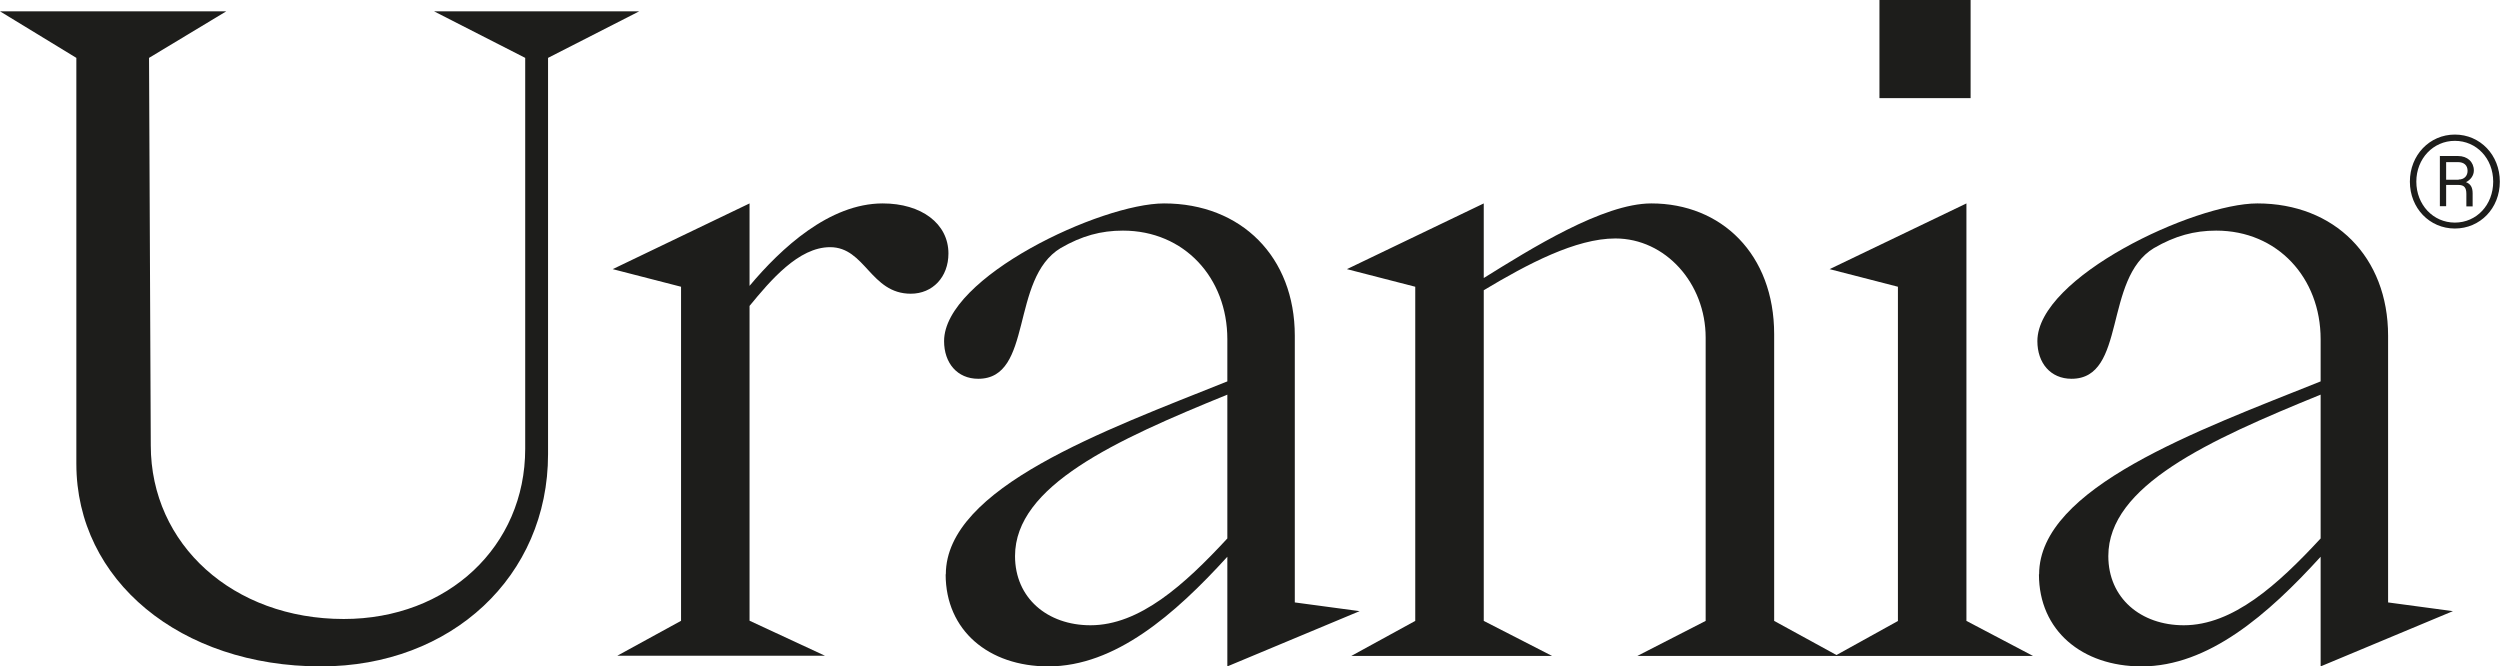 <?xml version="1.0" encoding="UTF-8"?>
<svg id="Layer_2" data-name="Layer 2" xmlns="http://www.w3.org/2000/svg" viewBox="0 0 143.42 38.23">
  <defs>
    <style>
      .cls-1 {
        fill: #1d1d1b;
        stroke-width: 0px;
      }
    </style>
  </defs>
  <g id="Layer_1-2" data-name="Layer 1">
    <g>
      <g>
        <path class="cls-1" d="m4.38,26.61V3.32L0,.65h12.98l-4.43,2.67.1,22.23c0,5.69,4.73,9.96,11.07,9.96,5.98,0,10.41-4.17,10.41-9.76V3.32l-5.23-2.67h11.77l-5.23,2.67v22.74c0,6.99-5.53,12.17-13.03,12.17-8.05,0-14.03-4.93-14.03-11.62Z"/>
        <path class="cls-1" d="m39.07,35.62v-19.17l-3.92-1.01,7.85-3.77v4.73c1.81-2.16,4.58-4.73,7.64-4.73,2.22,0,3.77,1.16,3.77,2.87,0,1.36-.91,2.31-2.16,2.31-2.31,0-2.61-2.67-4.63-2.67-1.81,0-3.42,1.91-4.62,3.37v18.06l4.33,2.01h-11.92l3.67-2.01Z"/>
        <path class="cls-1" d="m54.26,32.95c0-4.98,9.11-8.25,16.15-11.07v-2.42c0-3.52-2.47-6.23-5.99-6.23-1.26,0-2.36.3-3.57,1-2.92,1.76-1.56,7.5-4.73,7.5-1.21,0-1.96-.91-1.96-2.16,0-3.67,9-7.9,12.62-7.9,4.43,0,7.5,3.07,7.5,7.59v15.3l3.72.5-7.59,3.17v-6.29c-3.02,3.32-6.44,6.29-10.27,6.29-3.42,0-5.89-2.06-5.89-5.28Zm16.15-2.06v-8.25c-6.44,2.62-12.18,5.23-12.18,9.26,0,2.41,1.86,3.97,4.33,3.97,2.81,0,5.38-2.31,7.85-4.98Z"/>
        <path class="cls-1" d="m81.19,35.62v-19.17l-3.92-1.01,7.85-3.77v4.28c2.67-1.66,6.84-4.28,9.61-4.28,4.03,0,7.05,2.92,7.05,7.5v16.45l3.67,2.01h-11.52l3.92-2.01v-16.25c0-3.12-2.31-5.69-5.18-5.69-2.27,0-5.03,1.46-7.55,2.97v18.97l3.92,2.01h-11.52l3.67-2.01Z"/>
        <path class="cls-1" d="m108.88,35.62v-19.17l-3.92-1.01,7.85-3.77v23.95l3.82,2.01h-11.37l3.63-2.01Zm-1.06-29.98V0h5.23v5.63h-5.23Z"/>
        <path class="cls-1" d="m116.98,32.95c0-4.98,9.11-8.25,16.15-11.07v-2.42c0-3.52-2.47-6.23-5.99-6.23-1.26,0-2.36.3-3.57,1-2.92,1.76-1.56,7.5-4.73,7.5-1.21,0-1.96-.91-1.96-2.16,0-3.67,9-7.9,12.62-7.9,4.43,0,7.5,3.07,7.5,7.59v15.3l3.72.5-7.59,3.17v-6.29c-3.02,3.32-6.44,6.29-10.27,6.29-3.42,0-5.89-2.06-5.89-5.28Zm16.15-2.06v-8.25c-6.44,2.62-12.18,5.23-12.18,9.26,0,2.41,1.86,3.97,4.33,3.97,2.81,0,5.38-2.31,7.85-4.98Z"/>
      </g>
      <path class="cls-1" d="m138.25,10.42c0-1.52,1.13-2.7,2.58-2.7s2.58,1.17,2.58,2.7-1.13,2.69-2.58,2.69-2.58-1.17-2.58-2.69Zm2.58,2.35c1.25,0,2.2-1.02,2.2-2.35s-.96-2.34-2.2-2.34-2.21,1.02-2.21,2.34.96,2.35,2.21,2.35Zm-.88-3.82h1.06c.55,0,.91.35.91.83,0,.29-.19.54-.45.67.26.1.38.29.38.64v.75h-.36v-.72c0-.36-.13-.51-.45-.51h-.71v1.22h-.36v-2.89Zm1.09,1.35c.35,0,.52-.23.52-.5,0-.32-.21-.5-.55-.5h-.68v1.01h.72Z"/>
    </g>
  </g>
</svg>
